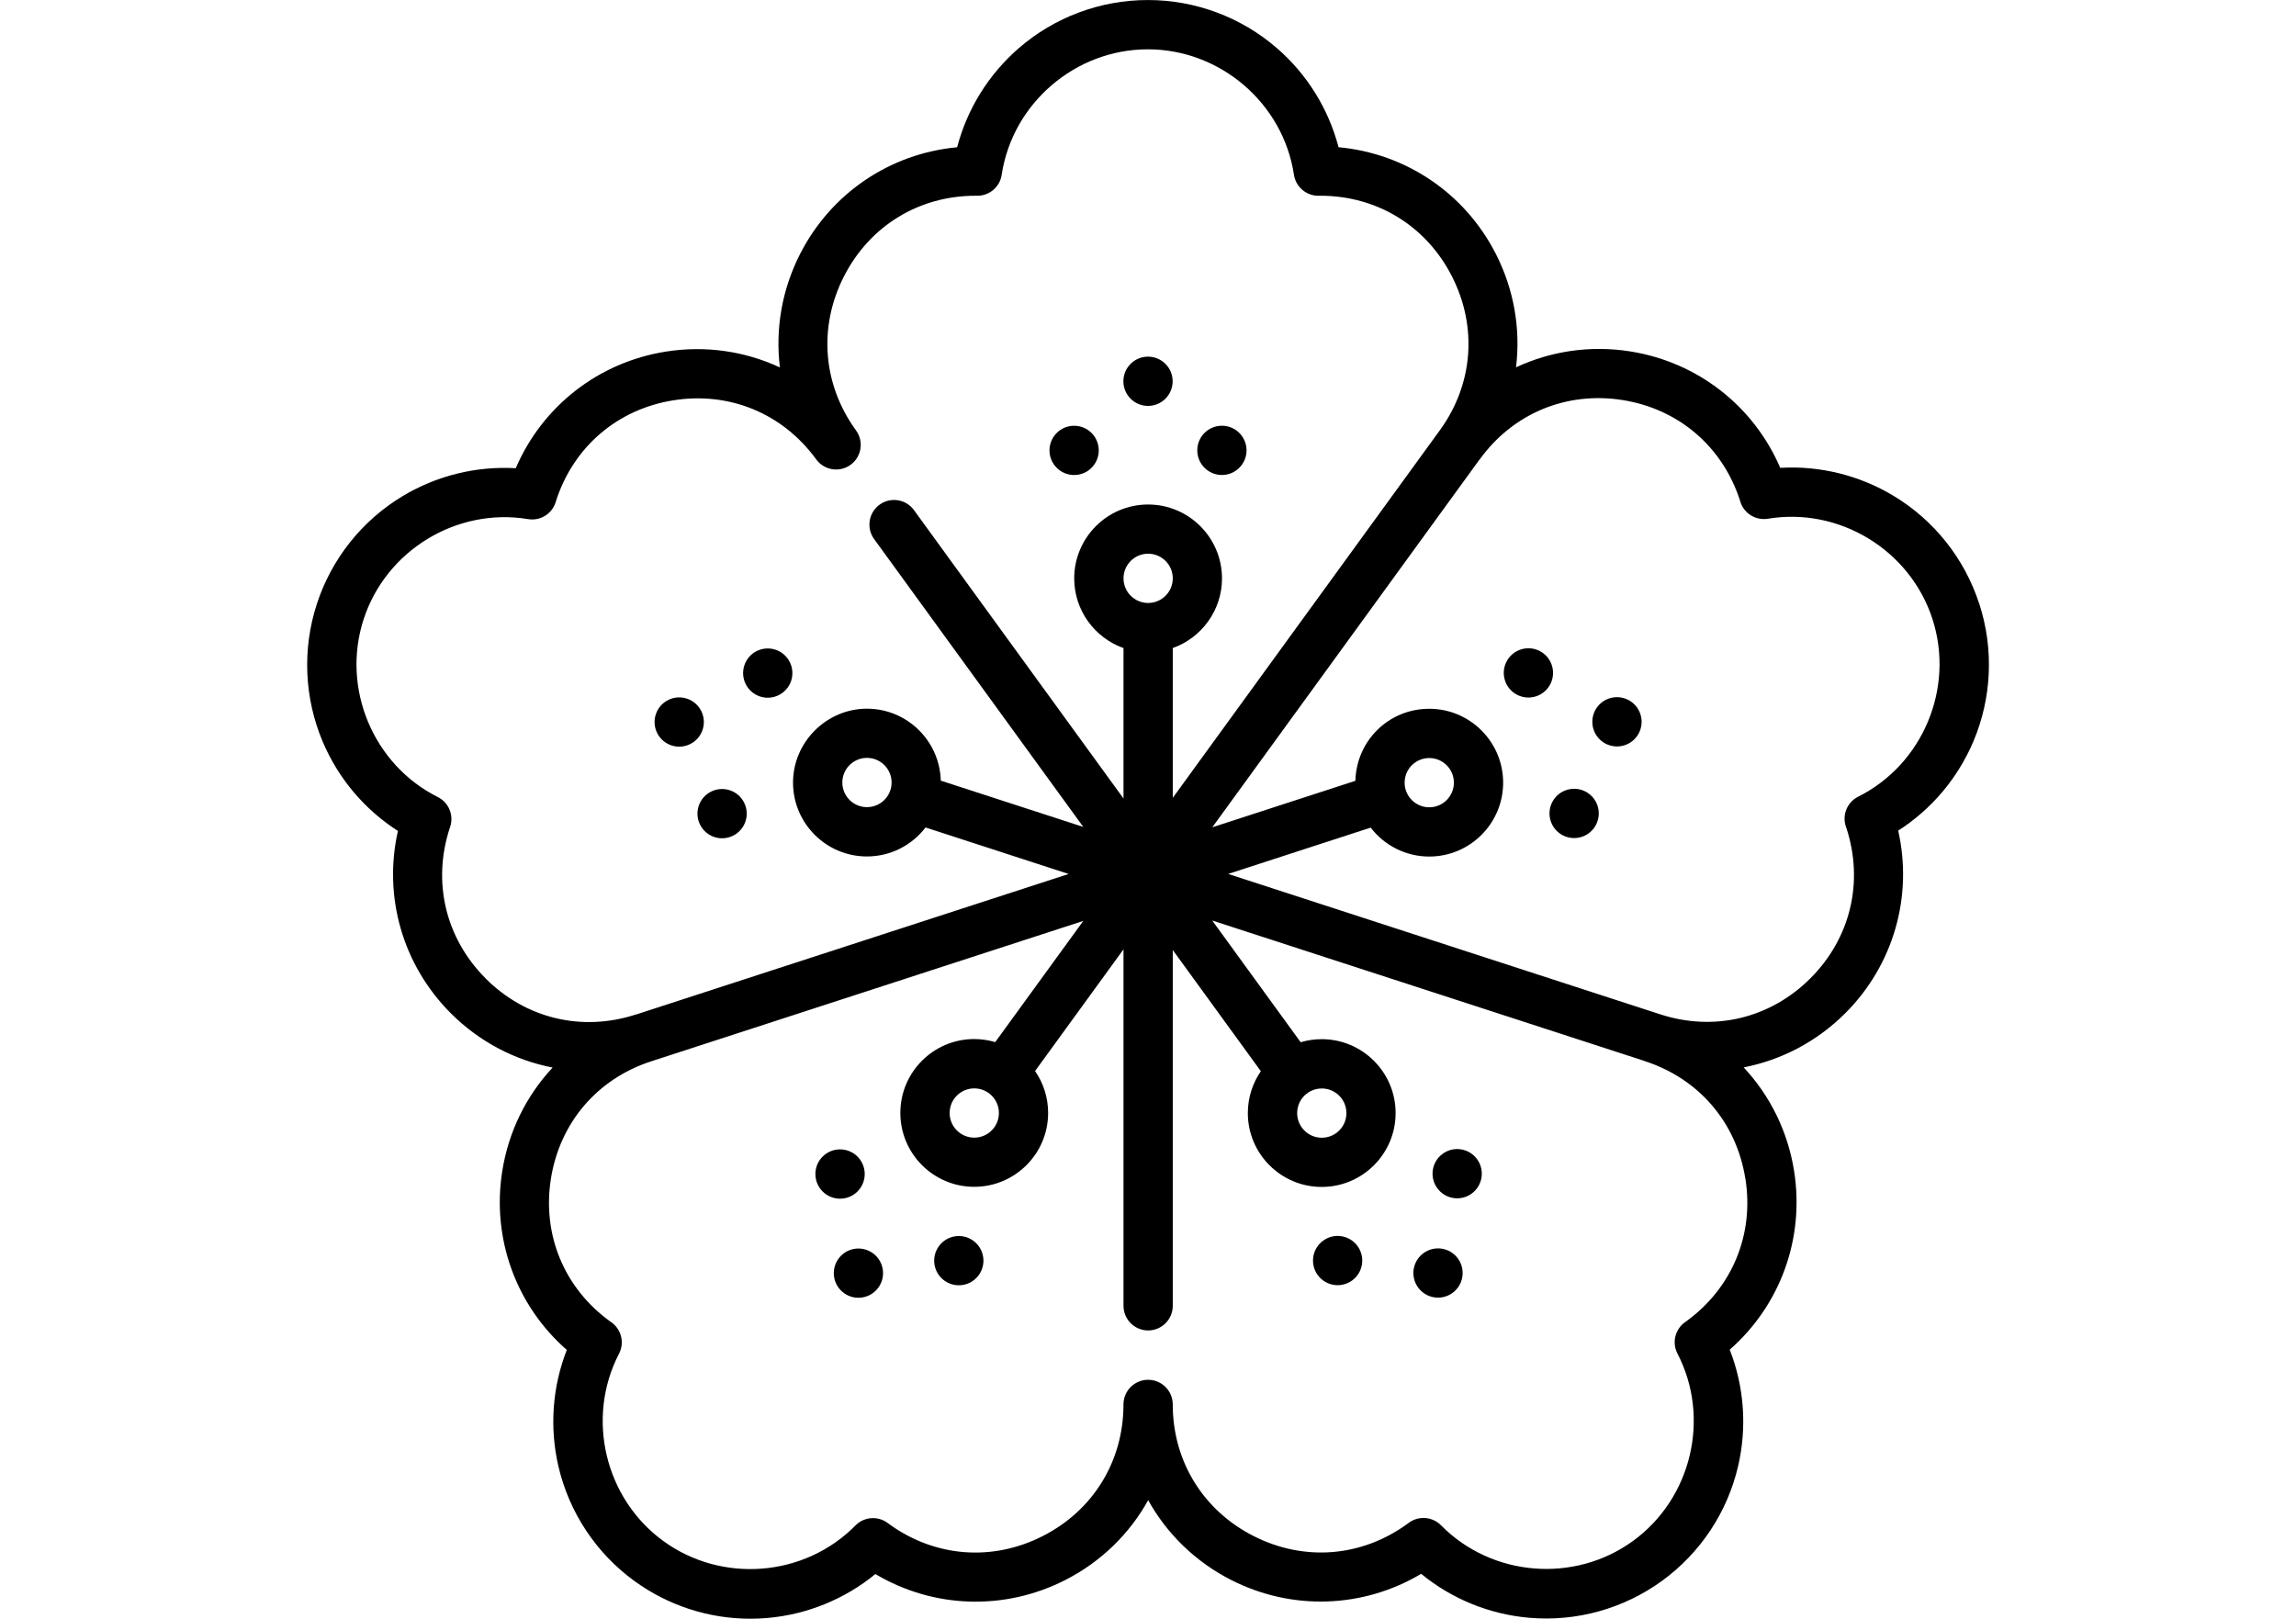 <?xml version="1.0" encoding="UTF-8"?>
<svg id="Layer_1" data-name="Layer 1" xmlns="http://www.w3.org/2000/svg" viewBox="0 0 726.17 512">
  <defs>
    <style>
      .cls-1 {
        stroke-width: 0px;
      }
    </style>
  </defs>
  <path class="cls-1" d="m625.98,190.95c-4.64-14.27-14.26-26.39-27.1-34.12-10.83-6.52-23.34-9.58-35.83-8.85-8.41-19.55-26.13-33.45-47.46-36.83-12.57-1.99-25.08-.11-36.11,5.04,1.48-12.07-.6-24.53-6.37-35.86-9.81-19.26-28.54-31.82-49.76-33.76-3.16-12.09-9.93-23.05-19.48-31.33-11.32-9.82-25.82-15.23-40.83-15.23s-29.51,5.41-40.83,15.23c-9.55,8.29-16.33,19.24-19.49,31.34-21.19,1.96-39.88,14.52-49.68,33.76-5.78,11.34-7.86,23.81-6.38,35.88-11.02-5.13-23.5-7-36.06-5.01-21.35,3.38-39.08,17.3-47.48,36.89-12.48-.73-24.99,2.33-35.82,8.85-12.84,7.73-22.47,19.85-27.1,34.12-4.64,14.27-3.97,29.73,1.87,43.54,4.93,11.65,13.26,21.48,23.78,28.22-4.69,20.76,1.48,42.42,16.75,57.69,9,9,20.23,14.83,32.18,17.15-8.29,8.89-13.94,20.2-15.93,32.76-3.38,21.34,4.38,42.51,20.41,56.56-4.55,11.64-5.51,24.49-2.65,36.8,3.39,14.6,11.94,27.5,24.08,36.32,10.69,7.76,23.52,11.9,36.62,11.9,1.78,0,3.57-.08,5.36-.23,12.6-1.09,24.52-5.97,34.19-13.9,18.29,10.87,40.8,11.7,60.04,1.9,11.33-5.77,20.35-14.63,26.24-25.27,5.9,10.63,14.91,19.47,26.24,25.24,19.26,9.81,41.79,8.96,60.1-1.94,9.66,7.93,21.58,12.81,34.18,13.9,14.93,1.29,29.84-2.85,41.99-11.67,12.14-8.82,20.69-21.72,24.08-36.32,2.86-12.32,1.9-25.17-2.66-36.81,15.99-14.04,23.74-35.19,20.36-56.51-1.99-12.57-7.64-23.89-15.95-32.78,11.94-2.32,23.15-8.15,32.14-17.14,15.28-15.28,21.44-36.97,16.73-57.75,10.53-6.74,18.85-16.57,23.78-28.21,5.84-13.8,6.51-29.27,1.87-43.54Zm-472.37,118.54c-12.68-12.68-16.94-30.43-11.39-47.51.05-.14.1-.29.15-.43,1.23-3.68-.43-7.71-3.9-9.44-20.46-10.24-30.55-34.42-23.47-56.22,7.09-21.81,29.45-35.43,52.03-31.69,3.83.64,7.54-1.65,8.71-5.35.05-.16.1-.31.14-.47l.02-.06c5.54-17.05,19.42-28.91,37.13-31.71,17.69-2.8,34.54,4.17,45.08,18.65,2.56,3.52,7.43,4.29,10.91,1.76,3.48-2.53,4.25-7.4,1.72-10.88-10.54-14.51-11.97-32.72-3.82-48.71,8.14-15.98,23.7-25.52,41.64-25.52.19,0,.37.01.55.01,3.85,0,7.13-2.81,7.7-6.63,3.42-22.63,23.29-39.69,46.22-39.69s42.8,17.06,46.22,39.69c.58,3.85,3.95,6.68,7.8,6.63.16,0,.31,0,.47-.01h.07c17.93,0,33.49,9.53,41.63,25.51,8.14,15.98,6.71,34.17-3.83,48.68l-84.47,116.26v-47.38c9.06-3.22,15.57-11.88,15.57-22.03,0-12.89-10.48-23.37-23.37-23.37s-23.37,10.48-23.37,23.37c0,10.16,6.52,18.82,15.59,22.04v47.58l-66.27-91.22c-2.53-3.48-7.4-4.25-10.88-1.72-3.48,2.53-4.25,7.4-1.72,10.88l66.15,91.05-45.07-14.64c-.33-12.6-10.68-22.76-23.36-22.76s-23.37,10.48-23.37,23.37,10.48,23.37,23.37,23.37c7.55,0,14.27-3.6,18.54-9.17l45.26,14.71-136.46,44.34c-.15.04-.3.07-.45.12-17.05,5.54-34.8,1.28-47.48-11.4h0Zm217.31-126.56c0,4.3-3.49,7.79-7.79,7.79s-7.79-3.49-7.79-7.79,3.49-7.79,7.79-7.79,7.79,3.5,7.79,7.79Zm-88.93,64.58c0,4.3-3.49,7.79-7.79,7.79s-7.79-3.49-7.79-7.79,3.49-7.79,7.79-7.79,7.79,3.49,7.79,7.79Zm270.04,125.3c2.8,17.71-4.18,34.57-18.71,45.13-.13.09-.25.17-.38.26-3.16,2.25-4.19,6.49-2.4,9.93,10.53,20.32,4.49,45.8-14.06,59.28-18.55,13.48-44.65,11.35-60.72-4.95-2.73-2.77-7.09-3.1-10.21-.78-.12.09-.25.19-.37.28l-.06.04c-14.51,10.54-32.7,11.97-48.68,3.83-15.98-8.14-25.52-23.69-25.53-41.61,0-4.3-3.49-7.79-7.79-7.79-4.3,0-7.79,3.49-7.79,7.79,0,17.93-9.54,33.49-25.51,41.63-15.98,8.14-34.17,6.71-48.7-3.85-.12-.09-.24-.19-.37-.28-3.12-2.31-7.46-1.98-10.19.79-16.07,16.3-42.17,18.42-60.72,4.95-18.55-13.48-24.59-38.96-14.06-59.28,1.79-3.45.76-7.69-2.41-9.94-.13-.09-.26-.18-.39-.27l-.05-.03c-14.51-10.54-21.49-27.4-18.69-45.11,2.81-17.71,14.66-31.59,31.71-37.13l136.67-44.41-27.85,38.33c-2.1-.62-4.33-.97-6.64-.97-12.89,0-23.37,10.48-23.37,23.37s10.48,23.37,23.37,23.37,23.37-10.48,23.37-23.37c0-4.92-1.53-9.48-4.13-13.25l27.97-38.5v112.76c0,4.3,3.49,7.79,7.79,7.79s7.79-3.49,7.79-7.79v-112.54l27.86,38.34c-2.59,3.76-4.12,8.32-4.12,13.23,0,12.89,10.48,23.37,23.37,23.37s23.37-10.48,23.37-23.37-10.48-23.37-23.37-23.37c-2.31,0-4.55.34-6.66.97l-27.97-38.5,136.46,44.34c.14.06.29.12.44.17,17.05,5.54,28.91,19.42,31.71,37.13h0Zm-236.1-20.76c0,4.3-3.49,7.79-7.79,7.79s-7.79-3.49-7.79-7.79,3.49-7.79,7.79-7.79,7.79,3.49,7.79,7.79Zm94.33.03c0-4.3,3.49-7.79,7.79-7.79s7.79,3.49,7.79,7.79-3.49,7.79-7.79,7.79-7.79-3.5-7.79-7.79Zm177.44-100.09c-3.48,1.74-5.14,5.78-3.89,9.46.05.15.1.3.16.45l.02.06c5.54,17.05,1.28,34.8-11.4,47.48-12.68,12.68-30.43,16.94-47.48,11.4l-136.67-44.41,45.07-14.65c4.28,5.56,10.99,9.15,18.53,9.15,12.89,0,23.37-10.48,23.37-23.37s-10.48-23.37-23.37-23.37-23.04,10.17-23.36,22.78l-45.26,14.71,84.34-116.08c.1-.12.2-.24.3-.37,10.54-14.51,27.4-21.49,45.11-18.69,17.71,2.8,31.59,14.66,37.14,31.74.04.15.09.29.13.44,1.16,3.7,4.87,5.99,8.71,5.36,22.58-3.74,44.95,9.88,52.03,31.69,7.08,21.81-3.01,45.98-23.47,56.22h0Zm-143.45-4.43c0-4.3,3.49-7.79,7.79-7.79s7.79,3.49,7.79,7.79-3.49,7.79-7.79,7.79-7.79-3.49-7.79-7.79Z"/>
  <circle class="cls-1" cx="386.46" cy="142.45" r="7.79"/>
  <circle class="cls-1" cx="339.72" cy="142.46" r="7.79"/>
  <circle class="cls-1" cx="363.09" cy="120.6" r="7.79"/>
  <path class="cls-1" d="m240.41,220.31c4.09,1.33,8.49-.91,9.82-5,1.33-4.09-.91-8.49-5-9.82-4.09-1.33-8.49.91-9.82,5-1.33,4.09.91,8.49,5,9.82Z"/>
  <path class="cls-1" d="m225.97,264.77c4.09,1.33,8.49-.91,9.82-5,1.33-4.09-.91-8.49-5-9.82-4.09-1.33-8.49.91-9.82,5-1.33,4.09.91,8.49,5,9.82Z"/>
  <path class="cls-1" d="m212.41,235.79c4.09,1.33,8.49-.91,9.82-5,1.33-4.09-.91-8.49-5-9.82s-8.49.91-9.82,5c-1.33,4.09.91,8.49,5,9.82Z"/>
  <circle class="cls-1" cx="265.69" cy="371.35" r="7.8"/>
  <path class="cls-1" d="m307.83,392.45c-3.48-2.53-8.35-1.76-10.88,1.72s-1.76,8.35,1.72,10.88,8.35,1.76,10.88-1.72c2.53-3.48,1.76-8.35-1.72-10.88Z"/>
  <path class="cls-1" d="m276.08,396.4c-3.48-2.53-8.35-1.76-10.88,1.72s-1.76,8.35,1.72,10.88,8.35,1.76,10.88-1.72,1.76-8.35-1.72-10.88Z"/>
  <path class="cls-1" d="m418.48,392.42c-3.48,2.53-4.25,7.4-1.72,10.88s7.4,4.25,10.88,1.72c3.48-2.53,4.25-7.4,1.72-10.88-2.53-3.48-7.4-4.25-10.88-1.72Z"/>
  <path class="cls-1" d="m456.29,364.94c-3.48,2.53-4.25,7.4-1.72,10.88s7.4,4.25,10.88,1.72,4.25-7.4,1.72-10.88c-2.53-3.48-7.4-4.25-10.88-1.72Z"/>
  <path class="cls-1" d="m450.23,396.36c-3.48,2.53-4.25,7.4-1.72,10.88s7.4,4.25,10.88,1.72,4.25-7.4,1.72-10.88-7.4-4.25-10.88-1.72Z"/>
  <path class="cls-1" d="m495.45,249.88c-4.09,1.33-6.33,5.72-5,9.82,1.33,4.09,5.72,6.33,9.82,5,4.09-1.33,6.33-5.72,5-9.82s-5.73-6.33-9.82-5h0Z"/>
  <path class="cls-1" d="m490.81,210.43c-1.33-4.09-5.72-6.33-9.82-5-4.09,1.33-6.33,5.72-5,9.82,1.33,4.09,5.72,6.33,9.82,5,4.09-1.33,6.33-5.72,5-9.82Z"/>
  <path class="cls-1" d="m509,220.9c-4.09,1.33-6.33,5.72-5,9.82,1.33,4.09,5.72,6.33,9.82,5s6.33-5.72,5-9.82c-1.33-4.09-5.73-6.33-9.82-5h0Z"/>
</svg>